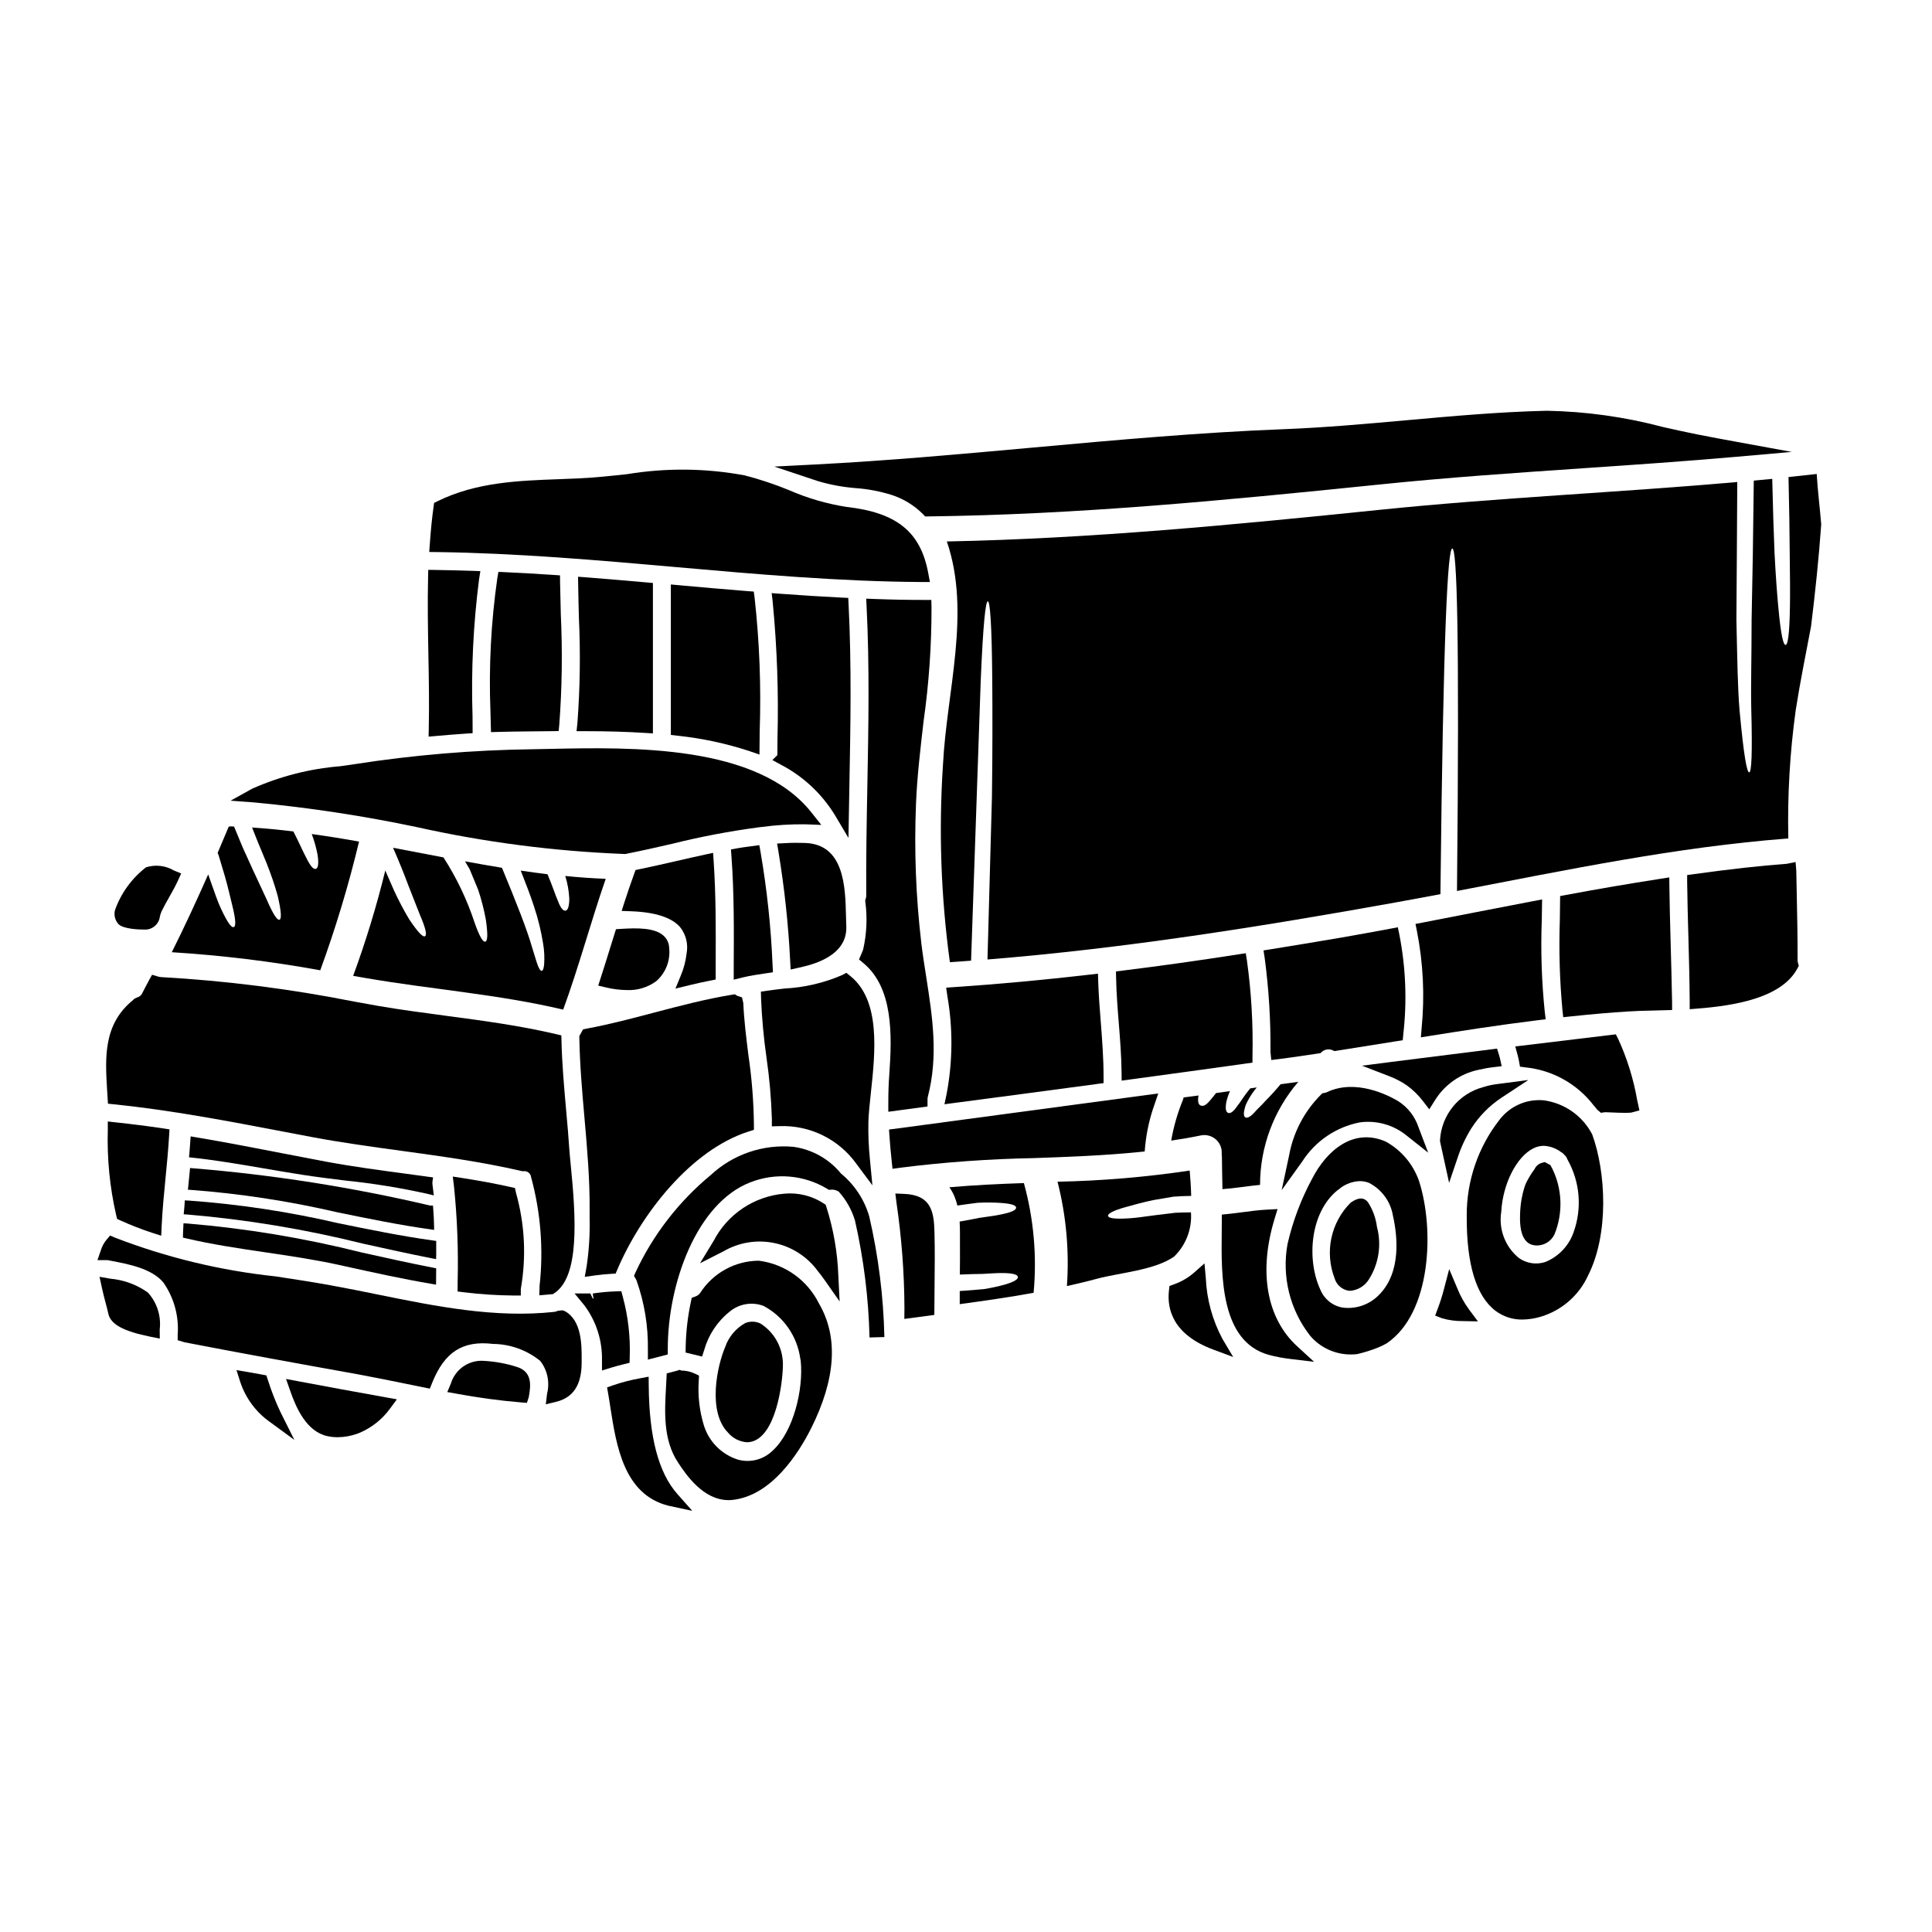 <?xml version="1.0" encoding="UTF-8"?>
<!-- Uploaded to: SVG Repo, www.svgrepo.com, Generator: SVG Repo Mixer Tools -->
<svg fill="#000000" width="800px" height="800px" version="1.1" viewBox="144 144 512 512" xmlns="http://www.w3.org/2000/svg">
 <g>
  <path d="m258.77 456.02-0.98-0.125c-2.059-0.285-4.121-0.559-6.18-0.84-7.027-0.941-14.293-1.914-21.371-3.234-3.723-0.699-7.441-1.414-11.16-2.141-7.688-1.492-15.633-3.035-23.492-4.348l-1.066-0.18-0.156 2.211c-0.051 0.789-0.102 1.574-0.18 2.363l-0.094 0.969 0.969 0.105c6.379 0.688 12.801 1.789 19.008 2.863 3.488 0.602 6.981 1.18 10.488 1.734 3.652 0.555 7.324 1.008 10.992 1.461l-0.004-0.004c7.406 0.762 14.758 1.961 22.023 3.59l1.398 0.348-0.34-2.785v-0.004c-0.055-0.336-0.055-0.676 0-1.012z"/>
  <path d="m239.85 475.92c-15.176-3.812-30.637-6.383-46.227-7.68l-0.996-0.055-0.078 1.625c-0.027 0.469-0.055 0.934-0.055 1.383v0.789l0.758 0.176c6.965 1.645 14.168 2.703 21.129 3.731 6.262 0.922 12.734 1.879 19.082 3.25l2.285 0.504c7.387 1.629 15.027 3.312 22.668 4.606l1.145 0.191 0.031-4.328-0.789-0.156c-6.348-1.238-12.758-2.656-18.953-4.035z"/>
  <path d="m193.78 459.29 0.516 0.023c13.133 0.973 26.168 2.957 38.992 5.934 8.266 1.695 16.797 3.449 25.191 4.609l0.566 0.078v-0.574c-0.031-1.812-0.117-3.633-0.266-5.418l-0.039-0.453h-0.582c-0.082 0.004-0.16 0-0.238-0.023-20.746-4.863-41.824-8.172-63.062-9.887l-0.484-0.043-0.051 0.48c-0.172 1.598-0.32 3.148-0.465 4.758z"/>
  <path d="m315.92 511.2-0.02-2.363-2.309 0.434h-0.004c-2.422 0.43-4.805 1.047-7.129 1.848l-1.574 0.555 0.281 1.633c0.191 1.129 0.395 2.305 0.566 3.519 1.605 10.348 3.609 23.223 15.375 26.195l6.344 1.363-3.961-4.477c-4.969-5.629-7.457-15.027-7.57-28.707z"/>
  <path d="m259.6 474.63v-1.773l-0.852-0.117c-8.328-1.148-16.895-2.902-25.191-4.598-13.027-3.027-26.273-5.027-39.613-5.984l-0.977-0.039-0.047 0.977c-0.027 0.562-0.082 1.125-0.141 1.688l-0.098 1.02 1.02 0.059h-0.004c15.68 1.328 31.23 3.91 46.496 7.715 5.965 1.324 12.129 2.688 18.238 3.887l1.133 0.219 0.039-1.156c0.008-0.629 0.004-1.262-0.004-1.895z"/>
  <path d="m172.61 436.49 1.676 0.172c15.055 1.547 30.188 4.441 44.828 7.234l7.656 1.457c7.824 1.469 15.828 2.562 23.574 3.621 10.484 1.438 21.332 2.926 31.777 5.34l0.281 0.066h0.293l-0.004 0.004c0.48-0.078 0.977 0.051 1.363 0.348s0.637 0.738 0.691 1.227c2.551 9.371 3.316 19.137 2.25 28.793l-0.078 2.519 3.621-0.32 0.395-0.27c6.66-4.398 5.727-19.77 4.328-33.852-0.148-1.527-0.281-2.82-0.348-3.781-0.238-3.664-0.566-7.328-0.895-10.992-0.527-5.957-1.074-12.109-1.215-18.145l-0.039-1.52-1.48-0.352c-9.637-2.262-19.539-3.578-29.125-4.848-5.84-0.789-11.883-1.574-17.773-2.586l-6.438-1.16c-16.922-3.363-34.055-5.535-51.277-6.504-0.281-0.02-0.555-0.07-0.824-0.152l-1.539-0.469-0.789 1.406c-0.395 0.738-0.789 1.488-1.18 2.234l-0.645 1.25v0.004c-0.25 0.543-0.73 0.945-1.312 1.102l-0.715 0.336v-0.004c-0.141 0.094-0.262 0.207-0.363 0.344-7.945 6.406-7.43 15.23-6.926 23.77z"/>
  <path d="m265.27 486.26 1.73 0.211c4.332 0.531 8.688 0.816 13.051 0.855h1.969v-1.758c1.496-8.484 1.055-17.199-1.285-25.492l-0.266-1.238-1.23-0.277c-3.777-0.848-7.801-1.598-12.664-2.363l-2.582-0.395 0.32 2.598v0.004c0.852 8.348 1.18 16.742 0.973 25.129z"/>
  <path d="m172.57 441.2v2.188c-0.227 7.641 0.523 15.281 2.238 22.734l0.234 0.91 0.855 0.395v-0.004c2.727 1.238 5.519 2.328 8.367 3.262l2.457 0.789 0.121-2.582c0.195-4.195 0.613-8.457 1.016-12.594 0.367-3.75 0.73-7.5 0.953-11.258l0.105-1.75-1.781-0.27c-4.109-0.609-8.266-1.133-12.391-1.574z"/>
  <path d="m299.45 479.7-0.488 2.672 2.691-0.367c1.426-0.195 2.852-0.336 4.277-0.422l1.215-0.07 0.48-1.121c6.269-14.676 19.473-31.668 34.809-36.543l1.359-0.434v-1.426l0.004 0.004c-0.074-6.137-0.559-12.262-1.457-18.332-0.57-4.547-1.156-9.246-1.359-13.863l-0.34-1.477-1.285-0.43-0.625-0.395-0.723 0.117c-6.965 1.133-13.848 2.949-20.504 4.699-5.859 1.547-11.922 3.148-17.711 4.223l-1.277 0.262-0.984 1.777v0.48c0.121 7.109 0.75 14.273 1.359 21.203 0.707 8.043 1.441 16.359 1.363 24.535v1.867l-0.004 0.008c0.113 4.359-0.156 8.719-0.801 13.031z"/>
  <path d="m293.67 491.45-0.617-0.207-1.234 0.141h-0.004c-0.277 0.129-0.57 0.219-0.867 0.273-15.703 1.727-31.488-1.477-46.738-4.574-4.168-0.848-8.332-1.691-12.492-2.445-4.953-0.902-9.902-1.652-14.84-2.402l-0.004 0.004c-14.508-1.547-28.75-4.988-42.363-10.234l-1.332-0.574-0.945 1.098h0.004c-0.707 0.852-1.23 1.84-1.543 2.902l-0.871 2.519 2.672-0.004 0.637 0.121c4.941 0.934 11.086 2.094 14.168 5.82l0.004 0.004c2.82 4.047 4.16 8.945 3.781 13.863v1.414l1.844 0.555c14.562 2.812 28.906 5.43 45.949 8.488 4.223 0.789 8.508 1.645 12.828 2.531l6.203 1.262 0.609-1.523c3.285-8.199 8.102-11.285 16.137-10.332 4.555 0.047 8.961 1.633 12.504 4.496 1.918 2.461 2.586 5.668 1.82 8.691l-0.336 2.816 2.754-0.668c4.508-1.098 6.715-4.457 6.746-10.281v-0.789c0.02-3.918 0.062-10.488-4.473-12.965z"/>
  <path d="m306.08 506.41c1.094-0.34 2.188-0.621 3.309-0.898l1.453-0.363 0.043-1.496c0.191-5.391-0.426-10.777-1.836-15.984l-0.395-1.492-1.547 0.047v0.004c-2.019 0.07-4.027 0.258-6.023 0.57l0.188 1.27-0.156 0.125-0.668-1.418-4.18 0.004 2.644 3.215c3.113 4.195 4.738 9.312 4.621 14.535v2.664z"/>
  <path d="m223.15 510.07-3.348-0.633 1.129 3.215c1.574 4.543 4.328 10.719 9.801 11.93 0.906 0.199 1.828 0.301 2.754 0.297 1.828-0.016 3.637-0.348 5.352-0.984l0.551-0.219c3.148-1.359 5.879-3.535 7.914-6.297l1.871-2.547-3.113-0.555c-7.633-1.367-15.27-2.769-22.91-4.207z"/>
  <path d="m280.92 506.23c-2.746-0.871-5.59-1.402-8.465-1.574-4.035-0.395-7.785 2.109-8.969 5.988l-0.949 2.266 2.418 0.43c5.672 1.059 11.391 1.832 17.137 2.312l1.543 0.121 0.48-1.473 0.098-0.531c0.375-2.348 1-6.262-3.293-7.539z"/>
  <path d="m214.95 509.59-0.359-1.098-1.133-0.215c-1.203-0.234-2.406-0.441-3.609-0.645l-3.18-0.539 0.977 3.074v-0.004c1.402 4.285 4.137 8.012 7.809 10.625l6.555 4.801-3.633-7.269v0.004c-1.344-2.828-2.488-5.746-3.426-8.734z"/>
  <path d="m183.18 486.53c-2.922-2.082-6.348-3.344-9.922-3.664l-2.879-0.5 0.613 2.856c0.32 1.492 0.699 2.93 1.039 4.207 0.27 1.02 0.512 1.93 0.668 2.684 0.609 2.848 3.981 4.684 11.266 6.152l2.383 0.477-0.023-2.426c0.426-3.562-0.723-7.137-3.144-9.785z"/>
  <path d="m182.01 390.34h0.113c2.129 0.188 4.019-1.363 4.254-3.488 0.109-0.469 0.262-0.926 0.457-1.363 0.586-1.227 1.266-2.422 1.945-3.625 0.84-1.477 1.68-2.965 2.387-4.519l0.848-1.863-1.895-0.789-0.004 0.004c-2.242-1.328-4.945-1.633-7.43-0.844-3.769 2.918-6.625 6.859-8.219 11.352-0.324 1.305 0.023 2.688 0.922 3.688 1.363 1.379 5.769 1.449 6.621 1.449z"/>
  <path d="m342.18 300.66c-6.074-0.492-12.184-1.012-18.254-1.574l-2.144-0.195v39.871l1.734 0.207c6.516 0.68 12.941 2.055 19.164 4.106l2.586 0.895 0.059-6.16c0.406-11.836-0.047-23.691-1.355-35.461l-0.211-1.574z"/>
  <path d="m352.14 367.44-2.203 0.109 0.367 2.18h-0.004c1.586 9.562 2.621 19.203 3.102 28.883l0.125 2.32 2.269-0.508c3.184-0.711 12.879-2.883 12.48-11.047-0.039-0.863-0.059-1.793-0.082-2.754-0.176-7.523-0.441-18.895-10.848-19.23-1.762-0.062-3.469-0.062-5.207 0.047z"/>
  <path d="m296.79 337.77h2.168c5.902 0 11.137 0.148 15.977 0.461l2.094 0.129v-39.863l-1.797-0.156c-5.305-0.465-10.629-0.93-15.891-1.34l-2.148-0.16 0.031 2.152c0.039 2.926 0.117 5.84 0.191 8.758 0.434 9.289 0.301 18.594-0.395 27.867z"/>
  <path d="m228.87 401.14c4.078-11.164 7.512-22.555 10.281-34.113-4.168-0.754-8.348-1.422-12.535-2 0.664 1.77 1.176 3.59 1.535 5.441 0.395 2.578 0.113 3.621-0.465 3.793s-1.363-0.605-2.465-2.836c-0.867-1.574-1.852-3.938-3.477-7.086-3.617-0.438-7.297-0.789-10.945-1.043 0.492 1.273 0.984 2.519 1.449 3.648 0.871 2.141 1.68 4.082 2.406 5.82v0.004c1.121 2.805 2.098 5.668 2.922 8.574 1.043 4.488 1.043 6.254 0.465 6.398-0.578 0.145-1.621-1.336-3.363-5.356-0.926-2.027-2.141-4.637-3.734-8.027-0.789-1.707-1.656-3.617-2.606-5.731-0.723-1.707-1.508-3.594-2.316-5.59-0.395 0-0.84-0.031-1.242-0.031-0.074 0.051-0.141 0.109-0.207 0.172-0.953 2.289-1.941 4.578-2.894 6.836 0.086 0.23 0.172 0.465 0.262 0.664 0.605 2.027 1.156 3.852 1.648 5.512 0.93 3.242 1.477 5.848 1.969 7.762 0.953 3.848 0.984 5.512 0.395 5.734-0.59 0.223-1.574-1.016-3.332-4.75-0.898-1.855-1.734-4.371-2.867-7.559-0.199-0.523-0.395-1.102-0.578-1.652-3.07 6.949-6.254 13.844-9.645 20.621v0.004c13.195 0.824 26.332 2.422 39.34 4.789z"/>
  <path d="m370.82 273.36c3.277 0.238 6.516 0.863 9.645 1.859 3.059 1.02 5.844 2.742 8.125 5.023l0.586 0.613h0.855c39.152-0.48 77.344-4.121 119.64-8.465 17.863-1.844 36.137-3.09 53.809-4.293 13.402-0.914 27.262-1.859 40.859-3.059l14.496-1.277-14.32-2.617c-3.637-0.664-7.246-1.332-10.883-2.051-2.981-0.598-5.973-1.266-8.977-1.941l-0.004-0.004c-10.023-2.66-20.332-4.102-30.699-4.293-12.426 0.281-25.02 1.414-37.195 2.512-10.605 0.953-21.57 1.941-32.367 2.363-22.32 0.852-44.91 2.902-66.754 4.887-18.992 1.723-38.633 3.512-57.973 4.492l-10.461 0.535 11.531 3.848c3.289 0.973 6.672 1.602 10.09 1.867z"/>
  <path d="m292.41 296.48-1.805-0.125c-4.269-0.289-8.512-0.52-12.785-0.723l-1.73-0.082-0.301 1.711c-1.664 11.645-2.273 23.418-1.82 35.176l0.148 5.582 2.008-0.055c4.676-0.137 9.25-0.125 14.168-0.199l1.762-0.023 0.164-1.754 0.004-0.004c0.723-9.715 0.852-19.465 0.395-29.195-0.074-2.828-0.148-5.668-0.195-8.5z"/>
  <path d="m323.29 294.3c21.281 1.879 43.297 3.812 64.758 3.938h2.383l-0.434-2.344c-2.035-10.949-8.309-16.039-21.648-17.555-5.262-0.824-10.398-2.32-15.277-4.457-3.82-1.566-7.742-2.871-11.738-3.902-10.266-1.914-20.789-2.023-31.094-0.328-4.133 0.445-8.406 0.91-12.711 1.117-1.789 0.086-3.582 0.152-5.371 0.219-10.781 0.395-21.922 0.789-32.176 5.824l-0.938 0.461-0.145 1.031c-0.395 2.848-0.715 5.902-1 9.898l-0.148 2.082 2.09 0.023c21.113 0.273 42.637 2.156 63.449 3.992z"/>
  <path d="m350.01 344.11-1.32 1.316 2.309 1.258h0.004c5.898 3.086 10.848 7.723 14.305 13.41l3.543 5.965 0.242-13.625c0.301-15.781 0.605-32.098-0.207-48.203l-0.09-1.777-1.777-0.086c-5.371-0.262-10.742-0.605-16.137-1.008l-2.383-0.18 0.281 2.363-0.004-0.008c1.164 12.062 1.582 24.184 1.262 36.297z"/>
  <path d="m257.63 337.02-0.047 2.199 2.191-0.195c2.535-0.227 5.117-0.434 7.629-0.605l1.848-0.121-0.023-4.633-0.004-0.004c-0.383-12.066 0.195-24.141 1.73-36.117l0.344-2.191-2.215-0.078c-3.148-0.113-6.367-0.172-9.621-0.23l-1.969-0.031-0.047 1.969c-0.16 6.797-0.039 13.703 0.078 20.375 0.125 6.457 0.246 13.137 0.105 19.664z"/>
  <path d="m252.45 387.64c-1.48-2.473-2.824-5.027-4.027-7.644-0.695-1.574-1.477-3.363-2.316-5.301-2.316 9.457-5.156 18.777-8.516 27.918l3.504 0.609c17.352 2.984 35.031 4.285 52.156 8.34 4.172-11.414 7.301-23.199 11.27-34.664-3.594-0.145-7.156-0.395-10.719-0.754v-0.004c0.613 1.965 0.973 4 1.07 6.055-0.027 2.231-0.461 3.098-1.039 3.148-0.578 0.051-1.273-0.664-1.969-2.578-0.691-1.504-1.418-3.938-2.777-7.086-2.363-0.293-4.75-0.609-7.086-0.957 1.395 3.543 2.609 6.691 3.508 9.469v0.004c1.086 3.238 1.898 6.559 2.434 9.93 0.305 1.809 0.391 3.648 0.258 5.477-0.117 1.156-0.348 1.648-0.637 1.68-0.293 0.031-0.637-0.395-1.043-1.449-0.406-1.055-0.84-2.691-1.594-5.039-1.242-4.328-3.789-10.891-7.902-20.824-3.273-0.547-6.519-1.098-9.789-1.707 0.395 0.695 0.84 1.395 1.215 2.059 0.812 1.996 1.574 3.793 2.258 5.445v-0.004c0.871 2.617 1.559 5.285 2.055 7.996 0.578 4.055 0.438 5.676-0.172 5.789-0.609 0.113-1.477-1.242-2.809-5.012-2.004-6.102-4.781-11.922-8.266-17.316-4.465-0.844-8.891-1.711-13.352-2.551 1.648 3.766 2.953 7.012 3.969 9.762 1.305 3.269 2.285 5.848 3.07 7.816 1.648 3.82 1.969 5.512 1.445 5.848-0.527 0.34-1.738-0.805-4.199-4.453z"/>
  <path d="m324.47 402.41-1.473 3.57 3.754-0.906c1.762-0.43 3.543-0.824 5.32-1.18l1.594-0.309v-4.582c0.035-8.758 0.066-17.809-0.535-26.719l-0.152-2.269-2.223 0.48c-2.496 0.535-4.984 1.109-7.477 1.68-3.254 0.746-6.512 1.492-9.773 2.164l-1.078 0.223-0.375 1.035c-0.879 2.426-1.723 4.879-2.516 7.332l-0.789 2.473 2.594 0.098c6.379 0.242 10.734 1.672 12.934 4.246l0.004 0.008c1.547 1.984 2.152 4.543 1.66 7.008-0.219 1.945-0.715 3.844-1.469 5.648z"/>
  <path d="m307.24 390.25-1.617 5.176c-0.789 2.582-1.605 5.164-2.438 7.746l-0.648 2.023 2.07 0.492c1.82 0.441 3.684 0.672 5.555 0.691 2.801 0.125 5.555-0.723 7.805-2.398 2.481-2.207 3.738-5.481 3.367-8.785-0.023-1.227-0.559-2.391-1.469-3.211-2.394-2.176-7.086-2.078-11.277-1.82z"/>
  <path d="m348.83 401.67-0.082-1.777-0.004-0.004c-0.414-10.074-1.477-20.113-3.184-30.051l-0.332-1.863-2.801 0.375c-0.992 0.129-1.969 0.262-2.984 0.445l-1.738 0.316 0.133 1.766c0.719 9.672 0.66 19.574 0.605 29.145v3.598l2.453-0.602c1.727-0.426 3.996-0.789 6.184-1.094z"/>
  <path d="m254.54 363.21c17.914 3.984 36.148 6.356 54.488 7.086l0.629 0.031 0.188-0.035c4.125-0.812 8.219-1.746 12.309-2.684 7.543-1.879 15.188-3.332 22.895-4.359l0.84-0.098c3.809-0.508 7.648-0.742 11.488-0.703l4.281 0.164-2.664-3.352c-14.281-17.973-47.422-17.258-69.359-16.793l-4.555 0.09c-15.801 0.207-31.562 1.531-47.176 3.965-1.02 0.168-2.293 0.344-3.734 0.535-8.047 0.656-15.926 2.664-23.305 5.941l-5.762 3.191 6.566 0.492h-0.004c14.402 1.363 28.719 3.543 42.875 6.527z"/>
  <path d="m530.3 485.66-2.246-5.328-1.469 5.594c-0.441 1.66-0.969 3.301-1.574 4.906l-0.676 1.812 1.797 0.707c1.789 0.516 3.644 0.77 5.508 0.75l4.023 0.078-2.406-3.223h0.004c-1.195-1.641-2.188-3.418-2.961-5.297z"/>
  <path d="m511.26 446.54c-8.711-3.809-15.77 2.531-19.48 9.734-2.973 5.481-5.184 11.34-6.574 17.418-1.562 8.59 0.625 17.438 6.008 24.309 2.688 3.156 6.629 4.965 10.773 4.945 0.551 0 1.105-0.031 1.652-0.086 1.895-0.445 3.754-1.027 5.562-1.746 0.785-0.32 1.547-0.691 2.281-1.113 11.906-8.02 12.672-30.422 8.562-43.066-1.559-4.426-4.684-8.125-8.785-10.395zm-12.777 12.863 0.523-0.367c0.09-0.09 0.188-0.176 0.289-0.254 1.473-1.086 3.242-1.703 5.074-1.773 0.84 0 1.672 0.16 2.449 0.473 3.387 1.75 5.738 5 6.34 8.762 1.18 5.238 2.258 14.926-3.703 20.914h-0.004c-2.5 2.582-6.07 3.828-9.633 3.367-2.625-0.445-4.84-2.203-5.867-4.656-3.754-7.988-2.797-20.559 4.531-26.465z"/>
  <path d="m535.79 427.52c1.328-0.316 2.672-0.555 4.023-0.707l2.148-0.262-0.465-2.117c-0.059-0.262-0.133-0.516-0.273-0.961l-0.484-1.574-1.645 0.203c-8.832 1.102-17.645 2.211-26.441 3.328l-7.703 0.988 7.242 2.797 0.004 0.004c1.617 0.613 3.16 1.418 4.59 2.394 1.613 1.16 3.047 2.547 4.258 4.125l1.727 2.246 1.504-2.402v0.004c2.578-4.148 6.738-7.062 11.516-8.066z"/>
  <path d="m552.67 382.36-2.363 0.449c-5.031 0.957-10.059 1.93-15.078 2.914-4.723 0.914-9.438 1.836-14.141 2.754l-1.969 0.375 0.395 1.969c1.652 8.422 2.07 17.039 1.238 25.582l-0.207 2.504 2.481-0.395c7.812-1.254 18.105-2.859 28.629-4.16l1.969-0.242-0.246-1.969c-0.832-8.098-1.094-16.246-0.789-24.379z"/>
  <path d="m501.27 486.03c0.191 0.031 0.383 0.043 0.578 0.043 1.992-0.168 3.793-1.254 4.867-2.938 2.668-4.156 3.465-9.246 2.188-14.02-0.293-2.324-1.109-4.551-2.387-6.516l-0.035-0.047c-1.508-1.879-3.656-0.445-4.559 0.176-2.566 2.566-4.336 5.824-5.09 9.375-0.754 3.551-0.461 7.242 0.84 10.633 0.484 1.684 1.875 2.957 3.598 3.293z"/>
  <path d="m480.9 424.92 2.207-0.277c1.102-0.137 2.199-0.281 3.281-0.441 2.039-0.281 4.059-0.586 6.094-0.891l1.453-0.215 0.445-0.418v0.004c0.781-0.621 1.84-0.762 2.758-0.363l0.523 0.23 0.566-0.09c5.332-0.84 10.664-1.691 16-2.551l1.512-0.227 0.141-1.516c1.02-8.848 0.668-17.801-1.047-26.543l-0.395-1.883-1.891 0.359c-4.426 0.84-8.844 1.617-13.258 2.398l-0.449 0.074c-6.012 1.016-12.023 2.031-18.066 2.992l-1.93 0.309 0.297 1.934 0.004-0.004c1.105 8.266 1.621 16.598 1.539 24.938z"/>
  <path d="m345.14 478.1c-6.309 0.016-12.176 3.234-15.586 8.539-0.305 0.422-0.73 0.746-1.219 0.926l-1.02 0.375-0.223 1.062h-0.004c-0.828 3.894-1.289 7.859-1.375 11.844l-0.023 1.594 4.371 1.055 0.566-1.75c1.125-3.984 3.465-7.519 6.691-10.109 2.512-2.125 5.981-2.719 9.055-1.547 5.266 2.812 8.871 7.977 9.699 13.891l0.125 0.66c0.758 7.477-1.879 18.707-7.438 23.797h-0.004c-2.41 2.375-5.906 3.281-9.168 2.383-4.332-1.355-7.719-4.754-9.055-9.09-1.168-3.832-1.629-7.848-1.355-11.848l0.074-1.328-1.18-0.566-0.004 0.004c-1.109-0.52-2.316-0.785-3.539-0.789l-0.375-0.188-0.754 0.234c-0.43 0.133-0.859 0.238-1.281 0.348l-1.426 0.355-0.199 3.832c-0.359 6.481-0.762 13.828 3.195 19.793 2.012 3.047 6.578 9.969 13.383 9.969v0.004c0.371-0.004 0.742-0.023 1.113-0.066 10.316-1.148 17.422-12.32 20.738-18.895 6.59-13.137 7.301-24.293 2.113-33.152v0.004c-3.07-6.203-9.035-10.457-15.898-11.34z"/>
  <path d="m481.75 467.1 0.812-2.68-2.797 0.145c-2.16 0.109-4.297 0.395-6.441 0.676-1.246 0.164-2.504 0.332-3.762 0.461l-1.762 0.18-0.031 4.723c-0.133 11.496-0.344 28.867 12.418 32.434h-0.008c1.965 0.527 3.969 0.902 5.992 1.125l6.074 0.73-4.508-4.133c-8.055-7.398-10.238-19.68-5.988-33.66z"/>
  <path d="m514.54 435.82c-2.484-1.484-11.184-6.039-18.895-2.387h0.004c-0.191 0.098-0.395 0.16-0.602 0.191l-0.582 0.098-0.445 0.418h0.004c-4.367 4.371-7.297 9.973-8.398 16.055l-1.969 9.207 5.488-7.648c3.453-5.367 8.945-9.09 15.207-10.309 4.492-0.617 9.035 0.68 12.523 3.578l5.609 4.449-2.547-6.691v-0.004c-0.941-2.871-2.848-5.328-5.398-6.957z"/>
  <path d="m620.38 398.4c0.02-5.934-0.105-11.883-0.23-17.836l-0.117-5.812-0.184-2.305-2.305 0.465c-7.16 0.531-15.008 1.402-24.711 2.754l-1.719 0.234v1.73c0.055 4.902 0.188 9.801 0.328 14.699 0.152 5.66 0.312 11.32 0.344 17.004v2.117l2.117-0.168c9.309-0.742 22.18-2.656 26.422-10.629l0.375-0.703-0.215-0.762-0.008 0.004c-0.07-0.258-0.102-0.527-0.098-0.793z"/>
  <path d="m586.73 393.61c-0.133-4.941-0.27-9.879-0.328-14.816l-0.023-2.273-2.246 0.352c-8.617 1.344-17.062 2.785-25.109 4.297l-1.574 0.301-0.074 6.297c-0.277 7.961-0.051 15.93 0.684 23.859l0.215 1.941 1.969-0.203c5.606-0.598 10.629-1.031 15.395-1.328 1.668-0.117 3.762-0.168 6.125-0.223l5.359-0.148v-1.926c-0.094-5.383-0.246-10.754-0.391-16.129z"/>
  <path d="m625.45 269.61c-2.492 0.289-4.984 0.547-7.477 0.812 0.176 7.672 0.293 14.449 0.32 20.012 0.086 6.141 0.117 10.688 0.059 14.336-0.113 7.324-0.551 10.109-1.156 10.137-0.605 0.027-1.246-2.637-1.914-9.902-0.348-3.648-0.691-8.266-1.012-14.422-0.23-5.477-0.438-12.203-0.609-19.68-1.648 0.145-3.269 0.293-4.891 0.465-0.145 14.309-0.352 26.703-0.578 36.863 0 10.234-0.23 17.492-0.09 23.574 0.32 12.168 0.059 16.828-0.547 16.887-0.609 0-1.422-4.258-2.551-16.391-0.52-6.141-0.605-13.816-0.84-24.098 0.086-10.078 0.145-22.297 0.23-36.461-31.566 2.777-63.395 4.141-94.934 7.383-38.109 3.91-76.223 7.617-114.54 8.367 6.461 18.793-0.059 39.848-1.016 59.105-1.164 17.48-0.551 35.031 1.824 52.391 1.855-0.113 3.734-0.262 5.617-0.395 1.215-35.707 2.027-59.34 2.551-74.105 0.637-15.32 1.305-21.141 1.883-21.141s1.07 5.82 1.18 21.199c0.055 7.672 0.086 17.75-0.086 30.637-0.32 11.844-0.723 26.125-1.18 43.09 36.258-2.926 72.199-8.66 107.99-15.086 4.023-0.723 8.051-1.477 12.043-2.231 0.754-70.062 1.941-91.598 3.148-91.598s1.941 21.398 1.242 90.762c29.02-5.562 58.254-11.672 87.578-13.902v-0.004c0.078-0.012 0.156-0.012 0.23 0-0.254-11.395 0.406-22.793 1.969-34.086 1.156-7.41 2.664-14.77 4.055-22.152 1.102-8.977 2.055-17.984 2.691-26.992-0.355-4.488-0.934-8.887-1.195-13.375z"/>
  <path d="m553.05 435.59c-4.531-0.395-8.945 1.566-11.691 5.191-5.668 7.266-8.719 16.23-8.66 25.445-0.07 12.824 2.5 21.293 7.648 25.168 2.043 1.531 4.535 2.34 7.086 2.301 1.695-0.023 3.383-0.289 5.004-0.789 5.508-1.684 10.031-5.652 12.422-10.895 5.555-10.953 4.766-27.293 1.09-37.391-2.57-4.934-7.383-8.305-12.898-9.031zm8.004 34.875v-0.004c-1.23 3.625-3.977 6.535-7.519 7.977-2.359 0.777-4.949 0.398-6.984-1.031-3.652-2.953-5.445-7.641-4.699-12.281 0.395-7.375 4.055-14.594 8.492-16.797h0.004c0.852-0.438 1.797-0.668 2.754-0.676 1.641 0.074 3.219 0.641 4.539 1.617 0.402 0.215 0.75 0.516 1.023 0.883 0.273 0.219 0.484 0.512 0.602 0.84l0.203 0.422c3.242 5.82 3.82 12.758 1.586 19.035z"/>
  <path d="m572.83 419.32-0.625-1.211-26.641 3.211 0.598 2.199c0.156 0.582 0.293 1.18 0.395 1.742l0.254 1.418 1.43 0.184 0.004 0.004c7.137 0.711 13.664 4.336 18.043 10.016 0.344 0.371 0.656 0.789 0.977 1.18l0.98 0.84 1.113-0.156 1.938 0.07c1.027 0.047 2.078 0.094 3.148 0.094 0.609 0 1.219 0 1.832-0.055l2.188-0.586-0.598-2.754-0.004-0.004c-0.973-5.59-2.664-11.031-5.031-16.191z"/>
  <path d="m555.12 453.25-0.242-0.484-1.5-0.809-0.84 0.227v0.004c-0.844 0.266-1.531 0.879-1.891 1.684-0.699 0.934-1.328 1.922-1.871 2.957-0.359 0.633-0.641 1.309-0.84 2.012-0.57 1.855-0.918 3.773-1.043 5.715-0.148 2.637-0.5 8.805 3.656 9.445 0.277 0.043 0.555 0.062 0.836 0.062 1.949-0.035 3.719-1.168 4.559-2.93 2.332-5.684 2.094-12.098-0.652-17.594-0.07-0.086-0.129-0.184-0.172-0.289z"/>
  <path d="m525.62 446.16v0.305l0.066 0.301c0.168 0.723 0.328 1.469 0.488 2.223l1.855 8.477 2.258-6.66h0.004c0.895-2.754 2.125-5.383 3.66-7.836 2.055-3.195 4.754-5.934 7.918-8.035l7.16-4.723-8.492 1.109c-1.188 0.156-2.359 0.418-3.5 0.789-3.144 0.836-5.941 2.644-7.992 5.168-2.051 2.527-3.25 5.633-3.426 8.883z"/>
  <path d="m369.3 402.62-1.02-0.816-1.148 0.621c-4.816 2.074-9.965 3.273-15.199 3.543-1.551 0.18-3.086 0.363-4.559 0.578l-1.727 0.25 0.043 1.742-0.004 0.004c0.215 5.262 0.695 10.508 1.441 15.719 0.785 5.375 1.258 10.793 1.426 16.227v2.004l2.004-0.055c8.066-0.309 15.746 3.465 20.43 10.035l4.207 5.648-0.668-7.012v0.004c-0.328-3.269-0.461-6.559-0.391-9.84 0.066-2.121 0.348-4.746 0.641-7.527 1.191-10.969 2.644-24.645-5.477-31.125z"/>
  <path d="m394.29 436.64 2.754-0.367c12.57-1.648 25.141-3.316 37.711-5.012l1.703-0.223v-1.715c0-4.852-0.371-9.715-0.738-14.414-0.285-3.574-0.566-7.148-0.68-10.734l-0.066-2.141-2.125 0.246c-12.324 1.426-24.43 2.543-35.992 3.316l-2.113 0.141 0.301 2.102-0.004 0.004c1.512 8.625 1.453 17.453-0.176 26.059z"/>
  <path d="m417.96 450.91c9.113-0.328 18.531-0.664 27.777-1.598l1.617-0.16 0.145-1.617h0.004c0.371-3.668 1.188-7.277 2.422-10.75l1.027-3.012-3.148 0.426c-19.652 2.648-39.305 5.285-58.949 7.91l-9.258 1.234 0.125 1.84c0.145 2.164 0.352 4.363 0.586 6.539l0.215 2.023 2.019-0.289h0.004c11.75-1.473 23.574-2.324 35.414-2.547z"/>
  <path d="m379.41 436.38v2.25l10.391-1.402v-1.719c-0.02-0.289 0.012-0.578 0.082-0.859 2.856-10.906 1.18-21.406-0.395-31.566-0.492-3.117-0.988-6.258-1.367-9.445l0.004-0.004c-1.414-12.113-1.875-24.316-1.379-36.5 0.281-7.273 1.18-14.758 2.012-21.996 1.422-10.016 2.125-20.117 2.102-30.23l-0.051-1.918h-1.918c-4.375 0-8.781-0.086-13.188-0.254l-2.152-0.086 0.109 2.148c0.789 15.719 0.5 31.727 0.203 47.203-0.18 9.621-0.371 19.57-0.297 29.355h0.004c-0.004 0.289-0.055 0.578-0.156 0.852l-0.133 0.395 0.043 0.422c0.559 4.199 0.363 8.465-0.578 12.594-0.152 0.438-0.324 0.863-0.516 1.285l-0.586 1.355 1.137 0.949c7.871 6.531 7.672 18.77 6.879 29.738-0.176 2.25-0.25 4.672-0.25 7.434z"/>
  <path d="m341.96 526.21c0.703-0.004 1.395-0.148 2.035-0.43 6.203-2.703 7.633-17.207 7.477-20.859l-0.035-0.289h0.004c-0.293-4.055-2.492-7.731-5.934-9.898-1.262-0.59-2.711-0.633-4.004-0.113-2.5 1.395-4.402 3.664-5.332 6.375-2.117 4.969-4.723 17.035 0.75 22.656h0.004c1.254 1.508 3.078 2.434 5.035 2.559z"/>
  <path d="m363.02 463.91-0.207-0.621-0.535-0.375c-3.098-2.016-6.781-2.922-10.461-2.574-7.961 0.691-15.012 5.406-18.695 12.5l-3.609 5.934 6.188-3.148c4.082-2.387 8.902-3.172 13.531-2.203 4.625 0.969 8.727 3.621 11.512 7.441 0.664 0.789 1.266 1.625 1.852 2.453l3.914 5.582-0.34-6.809h-0.004c-0.219-6.176-1.277-12.289-3.144-18.18z"/>
  <path d="m383.59 460.39-2.316-0.094 0.289 2.305h-0.004c1.387 9.348 2.098 18.781 2.129 28.23l-0.031 2.695 7.953-1.062 0.059-7.609c0.047-4.758 0.102-9.527-0.023-14.297-0.129-5.387-0.824-9.879-8.055-10.168z"/>
  <path d="m459.62 465.29c-1.477 0.027-2.898 0.027-4.199 0.113-1.855 0.23-3.535 0.434-5.039 0.609-3.098 0.395-5.512 0.789-7.383 0.871-3.793 0.23-5.269-0.086-5.356-0.664-0.086-0.578 1.27-1.395 4.805-2.363 1.793-0.496 4.168-1.18 7.238-1.828 1.594-0.262 3.363-0.551 5.301-0.898 1.418-0.117 3.012-0.172 4.691-0.203-0.059-2.402-0.23-4.723-0.395-6.719v0.004c-11.602 1.734-23.301 2.723-35.027 2.953 2.301 9.027 3.141 18.363 2.488 27.656 2.723-0.605 5.414-1.242 8.082-1.969 5.934-1.574 15.172-2.227 20.328-5.848 3.144-3.055 4.777-7.344 4.465-11.715z"/>
  <path d="m474.14 396.61-1.934 0.301c-10.789 1.68-20.824 3.086-30.699 4.309l-1.762 0.215 0.035 1.773c0.086 4.059 0.395 8.141 0.723 12.09 0.336 4.215 0.68 8.582 0.723 12.855l0.023 2.227 2.207-0.301c10.258-1.387 20.512-2.797 30.762-4.231l1.699-0.23v-1.715l0.004 0.004c0.188-8.48-0.305-16.961-1.473-25.363z"/>
  <path d="m395.59 458.64c0.516 0.723 0.953 1.5 1.305 2.316 0.344 0.812 0.617 1.656 0.809 2.523 2-0.293 3.793-0.523 5.328-0.723v-0.004c2.027-0.109 4.059-0.102 6.082 0.027 3.043 0.199 4.172 0.664 4.172 1.273s-1.129 1.215-4.027 1.793c-1.418 0.32-3.301 0.551-5.703 0.898-1.535 0.32-3.273 0.637-5.242 0.984 0.113 1.883 0.086 3.793 0.086 5.648 0.027 2.809 0 5.59-0.027 8.398 2.199-0.117 4.328-0.145 6.051-0.176 2.289-0.113 3.969-0.262 5.328-0.227 2.777 0.027 3.91 0.434 3.996 1.012 0.086 0.578-0.789 1.273-3.504 2.055-1.789 0.496-3.606 0.891-5.441 1.18-1.766 0.199-4.141 0.348-6.461 0.52v3.477c6.547-0.898 13.09-1.824 19.578-3.012 0.902-9.766 0.027-19.617-2.578-29.074-6.57 0.219-13.176 0.539-19.75 1.109z"/>
  <path d="m463.55 482.69-0.352-3.879-2.914 2.582c-1.543 1.309-3.316 2.324-5.231 2.988l-1.137 0.422-0.133 1.207c-0.551 4.949 1.055 11.684 11.809 15.668l5.215 1.938-2.844-4.785c-2.66-4.981-4.172-10.5-4.414-16.141z"/>
  <path d="m476.36 433.06c0.199-0.262 0.461-0.578 0.691-0.871-0.578 0.086-1.129 0.145-1.707 0.23-1.707 2-2.664 3.766-3.543 4.809-0.984 1.418-1.734 1.91-2.312 1.707-0.578-0.199-0.84-1.016-0.492-2.93v0.004c0.23-0.98 0.551-1.941 0.957-2.863-1.215 0.172-2.465 0.348-3.68 0.523-0.789 0.926-1.391 1.793-1.91 2.312-0.844 0.957-1.535 1.215-2.113 1.016s-0.871-0.844-0.695-2.289c0.027-0.141 0.059-0.262 0.086-0.395l-3.969 0.523c-0.059 0.199-0.086 0.395-0.145 0.551-1.449 3.504-2.504 7.152-3.148 10.887 2.637-0.395 5.301-0.84 7.934-1.391v0.004c1.422-0.27 2.887 0.145 3.957 1.117 1.07 0.973 1.621 2.391 1.488 3.832 0.035 0.23 0.055 0.465 0.059 0.695 0 2.805 0.117 5.703 0.145 8.602 3.328-0.23 6.633-0.812 9.961-1.129 0.008-10.023 3.606-19.711 10.141-27.309-1.574 0.23-3.148 0.434-4.691 0.637-1.535 1.824-2.836 3.242-3.938 4.328-1.074 1.215-2.059 2.086-2.695 2.809-1.215 1.418-2.082 1.883-2.633 1.68-0.551-0.199-0.695-1.129 0.027-3.332v0.004c0.605-1.332 1.352-2.594 2.227-3.762z"/>
  <path d="m366.88 455.01c-3.152-3.867-7.652-6.398-12.598-7.086-8.023-0.742-15.988 1.965-21.895 7.449-8.496 7.019-15.32 15.848-19.977 25.836l-0.395 0.918 0.504 0.863v-0.004c0.066 0.117 0.125 0.234 0.176 0.359 2.09 5.906 3.109 12.141 3.004 18.406v2.559l5.266-1.363 0.004-1.516c0-17.27 7.652-38.574 21.828-44.082 6.664-2.637 14.172-2.031 20.324 1.641l0.535 0.328 0.625-0.043v-0.004c0.516-0.043 1.035 0.051 1.5 0.277l0.473 0.227c2.004 2.215 3.484 4.848 4.332 7.707 2.309 10.168 3.598 20.539 3.848 30.961l3.938-0.109c-0.242-10.781-1.59-21.508-4.023-32.016-1.297-4.434-3.898-8.375-7.469-11.309z"/>
 </g>
</svg>